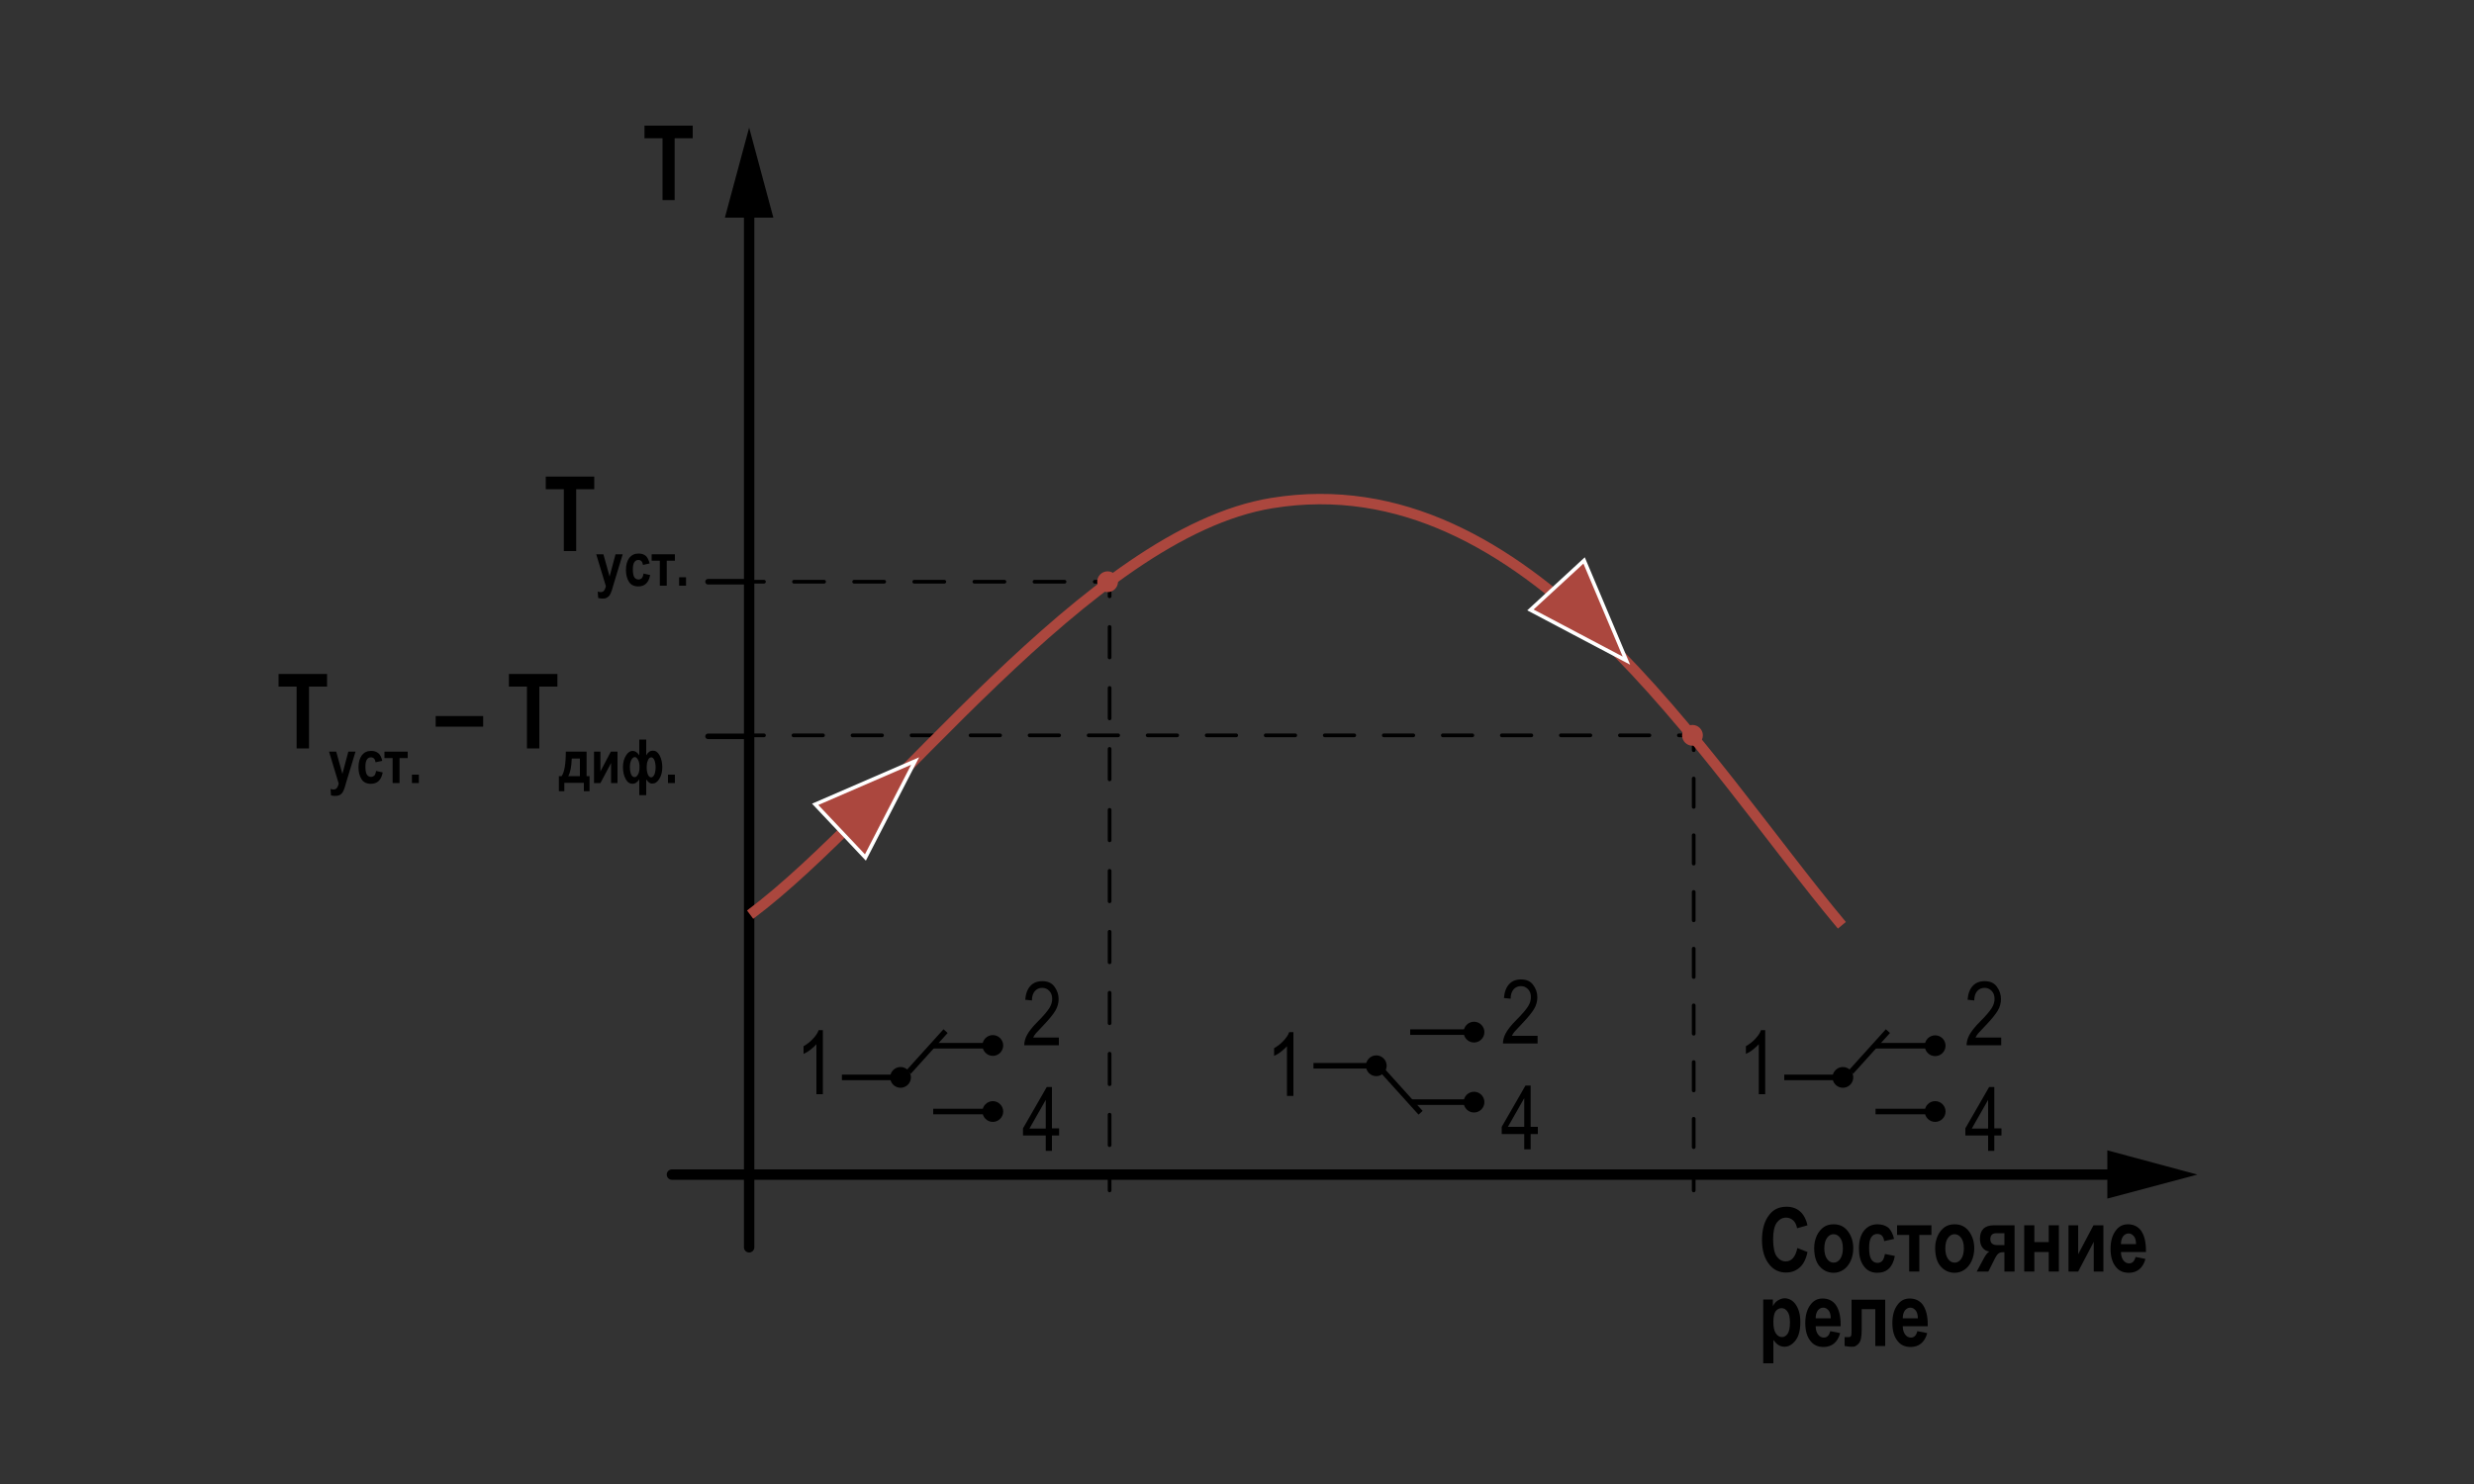 <?xml version="1.0" encoding="utf-8"?>
<!-- Generator: Adobe Illustrator 27.0.0, SVG Export Plug-In . SVG Version: 6.00 Build 0)  -->
<svg version="1.1" id="Слой_1" xmlns="http://www.w3.org/2000/svg" xmlns:xlink="http://www.w3.org/1999/xlink" x="0px" y="0px"
	 width="1000px" height="600px" viewBox="0 0 1000 600" enable-background="new 0 0 1000 600" xml:space="preserve">
<rect x="0" y="0" width="1000" height="600" fill="#333333" stroke="none"/>
<g>
	<g>
		<path d="M332.6,442.4H330v-20.2c-0.6,0.7-1.4,1.4-2.4,2.2s-1.9,1.3-2.8,1.7V423c1.4-0.8,2.7-1.8,3.8-3s1.9-2.3,2.3-3.5h1.7V442.4z
			"/>
	</g>
	<g>
		<path d="M726.5,504.6l4.1,1.6c-0.6,2.9-1.7,5-3.2,6.3s-3.3,2-5.5,2c-2.8,0-5-1.1-6.7-3.2c-2-2.4-3-5.8-3-9.9c0-4.4,1-7.8,3-10.3
			c1.7-2.2,4-3.2,7-3.2c2.4,0,4.4,0.8,5.9,2.4c1.1,1.1,2,2.9,2.5,5.1l-4.2,1.2c-0.3-1.4-0.8-2.5-1.6-3.2c-0.8-0.7-1.8-1.1-2.8-1.1
			c-1.6,0-2.8,0.7-3.8,2c-1,1.4-1.5,3.6-1.5,6.7c0,3.2,0.5,5.6,1.4,6.9s2.2,2.1,3.7,2.1c1.1,0,2.1-0.4,2.9-1.3
			S726.1,506.5,726.5,504.6z"/>
		<path d="M733.3,504.5c0-1.8,0.4-3.5,1.1-5c0.7-1.5,1.7-2.6,2.8-3.4c1.2-0.8,2.5-1.1,4-1.1c2.5,0,4.4,1,5.8,2.9
			c1.4,1.9,2.1,4.2,2.1,6.8c0,1.9-0.4,3.7-1.1,5.2c-0.7,1.5-1.7,2.7-2.9,3.5s-2.5,1.2-3.9,1.2c-2.3,0-4.2-0.9-5.7-2.6
			S733.3,507.7,733.3,504.5z M737.4,504.7c0,1.9,0.4,3.3,1.1,4.3c0.7,1,1.6,1.5,2.7,1.5c1,0,1.9-0.5,2.6-1.5c0.7-1,1.1-2.4,1.1-4.3
			c0-1.9-0.4-3.3-1.1-4.2c-0.7-1-1.6-1.5-2.7-1.5c-1,0-1.9,0.5-2.6,1.5C737.8,501.4,737.4,502.9,737.4,504.7z"/>
		<path d="M765.6,500.9l-4,0.9c-0.3-2-1.2-2.9-2.8-2.9c-1,0-1.8,0.4-2.4,1.3c-0.6,0.8-0.9,2.3-0.9,4.3c0,2.2,0.3,3.8,0.9,4.7
			c0.6,0.9,1.4,1.4,2.5,1.4c0.8,0,1.4-0.3,1.9-0.8s0.8-1.4,1.1-2.8l4,0.8c-0.8,4.5-3.2,6.8-7.1,6.8c-2.5,0-4.3-1-5.6-2.9
			s-1.8-4.2-1.8-6.9c0-3.2,0.7-5.6,2.1-7.3c1.4-1.7,3.2-2.5,5.4-2.5c1.8,0,3.3,0.5,4.4,1.4C764.3,497.3,765.1,498.9,765.6,500.9z"/>
		<path d="M766.8,499.3v-3.9h13.9v3.9h-4.9v14.8h-4.1v-14.8H766.8z"/>
		<path d="M782.2,504.5c0-1.8,0.4-3.5,1.1-5c0.7-1.5,1.7-2.6,2.8-3.4c1.2-0.8,2.5-1.1,4-1.1c2.5,0,4.4,1,5.8,2.9
			c1.4,1.9,2.1,4.2,2.1,6.8c0,1.9-0.4,3.7-1.1,5.2c-0.7,1.5-1.7,2.7-2.9,3.5s-2.5,1.2-3.9,1.2c-2.3,0-4.2-0.9-5.7-2.6
			S782.2,507.7,782.2,504.5z M786.3,504.7c0,1.9,0.4,3.3,1.1,4.3c0.7,1,1.6,1.5,2.7,1.5c1,0,1.9-0.5,2.6-1.5c0.7-1,1.1-2.4,1.1-4.3
			c0-1.9-0.4-3.3-1.1-4.2c-0.7-1-1.6-1.5-2.7-1.5c-1,0-1.9,0.5-2.6,1.5C786.7,501.4,786.3,502.9,786.3,504.7z"/>
		<path d="M806,495.4h8.3v18.7h-4.1v-7.8h-0.7c-0.8,0-1.4,0.2-1.8,0.6c-0.5,0.4-0.9,1-1.4,2l-2.6,5.2H799l2.9-5.4
			c0.8-1.5,1.6-2.4,2.2-2.7c-1.2-0.1-2.1-0.7-2.8-1.6s-1-2.2-1-3.6c0-1.8,0.5-3.1,1.4-4S804,495.4,806,495.4z M810.2,503.4v-4.8H807
			c-1.7,0-2.5,0.8-2.5,2.4c0,1.6,0.9,2.4,2.8,2.4H810.2z"/>
		<path d="M818.2,514.1v-18.7h4.1v6.8h5.8v-6.8h4.1v18.7h-4.1v-7.9h-5.8v7.9H818.2z"/>
		<path d="M836.1,514.1v-18.7h3.9v11.7l6.2-11.7h4v18.7h-3.9v-12l-6.3,12H836.1z"/>
		<path d="M863.2,508.2l4,0.8c-0.5,1.9-1.4,3.3-2.5,4.2c-1.1,0.9-2.5,1.4-4.2,1.4c-2.3,0-4-0.8-5.2-2.3c-1.5-1.8-2.2-4.2-2.2-7.4
			c0-3.1,0.7-5.6,2.2-7.5c1.2-1.6,2.8-2.4,4.8-2.4c2.2,0,3.9,0.8,5.2,2.4c1.4,1.9,2.1,4.6,2.1,8.2l0,0.6h-10.1c0,1.5,0.4,2.6,1,3.4
			c0.6,0.8,1.4,1.2,2.3,1.2C861.9,510.8,862.8,509.9,863.2,508.2z M863.4,503.1c0-1.5-0.3-2.6-0.9-3.3s-1.3-1.1-2.1-1.1
			c-0.9,0-1.6,0.4-2.2,1.1c-0.6,0.8-0.9,1.9-0.9,3.2H863.4z"/>
		<path d="M712.8,525.4h3.8v2.7c0.5-1,1.2-1.8,2-2.3s1.8-0.9,2.7-0.9c1.7,0,3.3,0.8,4.5,2.5s1.9,4,1.9,7.1c0,3.2-0.6,5.7-1.9,7.4
			c-1.3,1.7-2.8,2.6-4.5,2.6c-0.8,0-1.6-0.2-2.3-0.6s-1.4-1.1-2.2-2.1v9.4h-4.1V525.4z M716.8,534.4c0,2.1,0.3,3.7,1,4.7
			c0.7,1,1.5,1.5,2.5,1.5c0.9,0,1.7-0.5,2.3-1.4s0.9-2.4,0.9-4.5c0-2-0.3-3.5-1-4.4c-0.6-0.9-1.4-1.4-2.4-1.4c-1,0-1.8,0.5-2.5,1.4
			C717.1,531.2,716.8,532.6,716.8,534.4z"/>
		<path d="M739.8,538.2l4,0.8c-0.5,1.9-1.4,3.3-2.5,4.2c-1.1,0.9-2.5,1.4-4.2,1.4c-2.3,0-4-0.8-5.2-2.3c-1.5-1.8-2.2-4.2-2.2-7.4
			c0-3.1,0.7-5.6,2.2-7.5c1.2-1.6,2.8-2.4,4.8-2.4c2.2,0,3.9,0.8,5.2,2.4c1.4,1.9,2.1,4.6,2.1,8.2l0,0.6h-10.1c0,1.5,0.4,2.6,1,3.4
			c0.6,0.8,1.4,1.2,2.3,1.2C738.5,540.8,739.4,539.9,739.8,538.2z M740,533.1c0-1.5-0.3-2.6-0.9-3.3s-1.3-1.1-2.1-1.1
			c-0.9,0-1.6,0.4-2.2,1.1c-0.6,0.8-0.9,1.9-0.9,3.2H740z"/>
		<path d="M758,544.1v-14.8h-5.5v8.5c0,1.4-0.1,2.5-0.3,3.4s-0.5,1.6-1,2.1s-0.9,0.8-1.3,1s-1,0.2-1.8,0.2c-0.5,0-1.3-0.1-2.5-0.3
			v-3.6c0.3,0,0.9,0,1.7,0c0.5,0,0.8-0.2,0.9-0.5c0.2-0.3,0.2-1.1,0.2-2.3v-12.3H762v18.7H758z"/>
		<path d="M775,538.2l4,0.8c-0.5,1.9-1.4,3.3-2.5,4.2c-1.1,0.9-2.5,1.4-4.2,1.4c-2.3,0-4-0.8-5.2-2.3c-1.5-1.8-2.2-4.2-2.2-7.4
			c0-3.1,0.7-5.6,2.2-7.5c1.2-1.6,2.8-2.4,4.8-2.4c2.2,0,3.9,0.8,5.2,2.4c1.4,1.9,2.1,4.6,2.1,8.2l0,0.6h-10.1c0,1.5,0.4,2.6,1,3.4
			c0.6,0.8,1.4,1.2,2.3,1.2C773.7,540.8,774.6,539.9,775,538.2z M775.2,533.1c0-1.5-0.3-2.6-0.9-3.3s-1.3-1.1-2.1-1.1
			c-0.9,0-1.6,0.4-2.2,1.1c-0.6,0.8-0.9,1.9-0.9,3.2H775.2z"/>
	</g>
	<g>
		<path d="M428,419.6v3h-14c0-1.2,0.3-2.6,1.1-4.1c0.8-1.5,2.2-3.3,4.3-5.4c2.4-2.4,4-4.3,4.8-5.6s1.1-2.5,1.1-3.7
			c0-1.3-0.4-2.4-1.2-3.2c-0.8-0.8-1.7-1.2-2.8-1.2c-1.2,0-2.2,0.4-3,1.3s-1.2,2.2-1.2,3.8l-2.7-0.3c0.2-2.5,0.9-4.3,2.1-5.6
			s2.8-1.9,4.8-1.9c2.2,0,3.8,0.7,4.9,2.2s1.7,3.1,1.7,5c0,1.6-0.4,3.2-1.3,4.7c-0.9,1.5-2.5,3.5-4.9,6c-1.5,1.6-2.5,2.7-3,3.2
			c-0.5,0.6-0.8,1.1-1.1,1.7H428z"/>
	</g>
	<g>
		<path d="M422.7,465.3v-6.2h-9.2v-2.9l9.6-16.7h2.1v16.7h2.9v2.9h-2.9v6.2H422.7z M422.7,456.3v-11.6l-6.6,11.6H422.7z"/>
	</g>
	<g>
		<g>
			<line fill="none" stroke="#000000" stroke-width="2.25" stroke-miterlimit="10" x1="401.5" y1="422.8" x2="377.2" y2="422.8"/>
			<g>
				<path d="M401.3,418.5c2.3,0,4.2,1.9,4.2,4.2s-1.9,4.2-4.2,4.2c-2.3,0-4.2-1.9-4.2-4.2S399,418.5,401.3,418.5z"/>
			</g>
		</g>
	</g>
	<g>
		<g>
			<line fill="none" stroke="#000000" stroke-width="2.25" stroke-miterlimit="10" x1="401.5" y1="449.4" x2="377.2" y2="449.4"/>
			<g>
				<path d="M401.3,445.2c2.3,0,4.2,1.9,4.2,4.2c0,2.3-1.9,4.2-4.2,4.2c-2.3,0-4.2-1.9-4.2-4.2C397.1,447.1,399,445.2,401.3,445.2z"
					/>
			</g>
		</g>
	</g>
	<g>
		<g>
			<line fill="none" stroke="#000000" stroke-width="2.25" stroke-miterlimit="10" x1="364.2" y1="435.6" x2="340.3" y2="435.6"/>
			<g>
				<path d="M364,431.4c2.3,0,4.2,1.9,4.2,4.2s-1.9,4.2-4.2,4.2c-2.3,0-4.2-1.9-4.2-4.2S361.7,431.4,364,431.4z"/>
			</g>
		</g>
	</g>
	<line stroke="#000000" stroke-width="2.25" stroke-miterlimit="10" x1="367.3" y1="433.4" x2="382.2" y2="416.9"/>
	<g>
		<path d="M522.8,443.1h-2.6V423c-0.6,0.7-1.4,1.4-2.4,2.2s-1.9,1.3-2.8,1.7v-3.1c1.4-0.8,2.7-1.8,3.8-3s1.9-2.3,2.3-3.5h1.7V443.1z
			"/>
	</g>
	<g>
		<path d="M621.5,418.9v3h-14c0-1.2,0.3-2.6,1.1-4.1c0.8-1.5,2.2-3.3,4.3-5.4c2.4-2.4,4-4.3,4.8-5.6s1.1-2.5,1.1-3.7
			c0-1.3-0.4-2.4-1.2-3.2c-0.8-0.8-1.7-1.2-2.8-1.2c-1.2,0-2.2,0.4-3,1.3s-1.2,2.2-1.2,3.8l-2.7-0.3c0.2-2.5,0.9-4.3,2.1-5.6
			s2.8-1.9,4.8-1.9c2.2,0,3.8,0.7,4.9,2.2s1.7,3.1,1.7,5c0,1.6-0.4,3.2-1.3,4.7c-0.9,1.5-2.5,3.5-4.9,6c-1.5,1.6-2.5,2.7-3,3.2
			c-0.5,0.6-0.8,1.1-1.1,1.7H621.5z"/>
	</g>
	<g>
		<path d="M616.1,464.7v-6.2H607v-2.9l9.6-16.7h2.1v16.7h2.9v2.9h-2.9v6.2H616.1z M616.1,455.6V444l-6.6,11.6H616.1z"/>
	</g>
	<g>
		<g>
			<line fill="none" stroke="#000000" stroke-width="2.25" stroke-miterlimit="10" x1="596" y1="417.3" x2="570" y2="417.3"/>
			<g>
				<path d="M595.8,413.1c2.3,0,4.2,1.9,4.2,4.2s-1.9,4.2-4.2,4.2c-2.3,0-4.2-1.9-4.2-4.2S593.5,413.1,595.8,413.1z"/>
			</g>
		</g>
	</g>
	<g>
		<g>
			<line fill="none" stroke="#000000" stroke-width="2.25" stroke-miterlimit="10" x1="596" y1="445.6" x2="570" y2="445.6"/>
			<g>
				<path d="M595.8,441.4c2.3,0,4.2,1.9,4.2,4.2s-1.9,4.2-4.2,4.2c-2.3,0-4.2-1.9-4.2-4.2S593.5,441.4,595.8,441.4z"/>
			</g>
		</g>
	</g>
	<g>
		<g>
			<line fill="none" stroke="#000000" stroke-width="2.25" stroke-miterlimit="10" x1="556.5" y1="430.9" x2="530.9" y2="430.9"/>
			<g>
				<path d="M556.3,426.7c2.3,0,4.2,1.9,4.2,4.2s-1.9,4.2-4.2,4.2s-4.2-1.9-4.2-4.2S554,426.7,556.3,426.7z"/>
			</g>
		</g>
	</g>
	<line stroke="#000000" stroke-width="2.25" stroke-miterlimit="10" x1="558.4" y1="432.4" x2="574.2" y2="449.9"/>
	<g>
		<g>
			<polyline fill="none" stroke="#000000" stroke-width="4.2" stroke-linecap="round" stroke-linejoin="round" points="302.8,81.4 
				302.8,419.6 302.8,504.3 			"/>
			<g>
				<polygon points="293,88 302.8,51.6 312.6,88 				"/>
			</g>
		</g>
	</g>
	<g>
		<g>
			
				<line fill="none" stroke="#000000" stroke-width="4.2" stroke-linecap="round" stroke-linejoin="round" x1="271.6" y1="474.9" x2="858.4" y2="474.9"/>
			<g>
				<polygon points="851.8,484.6 888.2,474.9 851.8,465.1 				"/>
			</g>
		</g>
	</g>
	
		<line fill="none" stroke="#000000" stroke-width="2.25" stroke-linecap="round" stroke-linejoin="round" stroke-miterlimit="10" x1="286.2" y1="297.7" x2="302.8" y2="297.7"/>
	
		<line fill="none" stroke="#000000" stroke-width="2.25" stroke-linecap="round" stroke-linejoin="round" stroke-miterlimit="10" x1="286.2" y1="235.2" x2="302.8" y2="235.2"/>
	<g>
		<path d="M227.9,222.8v-25h-7.3v-5.1h19.6v5.1h-7.3v25H227.9z"/>
		<path d="M241,224.1h2.9l2.5,9l2.4-9h2.9l-3.7,12.2l-0.7,2.4c-0.3,0.9-0.6,1.5-0.9,2c-0.3,0.4-0.7,0.7-1.2,1s-1.1,0.3-1.8,0.3
			c-0.5,0-1.1-0.1-1.6-0.2l-0.2-2.6c0.4,0.1,0.8,0.2,1.2,0.2c0.5,0,1-0.2,1.3-0.5c0.3-0.4,0.6-1,0.8-1.9L241,224.1z"/>
		<path d="M262.6,227.8l-2.7,0.6c-0.2-1.3-0.8-2-1.9-2c-0.7,0-1.2,0.3-1.6,0.9c-0.4,0.6-0.6,1.5-0.6,2.9c0,1.5,0.2,2.6,0.6,3.2
			c0.4,0.6,1,0.9,1.7,0.9c0.5,0,0.9-0.2,1.3-0.5c0.3-0.4,0.6-1,0.7-1.9l2.7,0.6c-0.6,3.1-2.2,4.6-4.8,4.6c-1.7,0-3-0.6-3.8-1.9
			c-0.8-1.3-1.2-2.9-1.2-4.7c0-2.2,0.5-3.8,1.4-5c0.9-1.1,2.1-1.7,3.7-1.7c1.2,0,2.2,0.3,3,1C261.7,225.4,262.2,226.4,262.6,227.8z"
			/>
		<path d="M263.4,226.7v-2.6h9.4v2.6h-3.3v10.1h-2.8v-10.1H263.4z"/>
		<path d="M274.5,236.8v-3.4h2.8v3.4H274.5z"/>
	</g>
	<g>
		<path d="M267.8,80.9v-25h-7.3v-5.1H280v5.1h-7.3v25H267.8z"/>
	</g>
	<g>
		<path d="M119.9,302.6v-25h-7.3v-5.1h19.6v5.1h-7.3v25H119.9z"/>
		<path d="M133,303.9h2.9l2.5,9l2.4-9h2.9l-3.7,12.2l-0.7,2.4c-0.3,0.9-0.6,1.5-0.9,2c-0.3,0.4-0.7,0.7-1.2,1
			c-0.5,0.2-1.1,0.3-1.8,0.3c-0.5,0-1.1-0.1-1.6-0.2l-0.2-2.6c0.4,0.1,0.8,0.2,1.2,0.2c0.5,0,1-0.2,1.3-0.5c0.3-0.4,0.6-1,0.8-1.9
			L133,303.9z"/>
		<path d="M154.5,307.6l-2.7,0.6c-0.2-1.3-0.8-2-1.9-2c-0.7,0-1.2,0.3-1.6,0.9c-0.4,0.6-0.6,1.5-0.6,2.9c0,1.5,0.2,2.6,0.6,3.2
			c0.4,0.6,1,0.9,1.7,0.9c0.5,0,0.9-0.2,1.3-0.5c0.3-0.4,0.6-1,0.7-1.9l2.7,0.6c-0.6,3.1-2.2,4.6-4.8,4.6c-1.7,0-3-0.6-3.8-1.9
			c-0.8-1.3-1.2-2.9-1.2-4.7c0-2.2,0.5-3.8,1.4-5c0.9-1.1,2.1-1.7,3.7-1.7c1.2,0,2.2,0.3,3,1C153.7,305.2,154.2,306.2,154.5,307.6z"
			/>
		<path d="M155.4,306.5v-2.6h9.4v2.6h-3.3v10.1h-2.8v-10.1H155.4z"/>
		<path d="M166.5,316.6v-3.4h2.8v3.4H166.5z"/>
		<path d="M176.1,293.8v-4.3h19.2v4.3H176.1z"/>
		<path d="M213,302.6v-25h-7.3v-5.1h19.6v5.1h-7.3v25H213z"/>
		<path d="M237.2,313.8h1.1v6.1H236v-3.4h-7.9v3.4h-2.2v-6.1h1.1c1.1-1.5,1.7-4.8,1.7-9.9h8.4V313.8z M229.7,313.8h4.7v-7.1h-3.3
			C231,310,230.5,312.4,229.7,313.8z"/>
		<path d="M240.1,316.6v-12.7h2.6v8l4.2-8h2.7v12.7H247v-8.1l-4.3,8.1H240.1z"/>
		<path d="M261.2,315.1v6.4h-2.8v-6.4c-0.8,1.2-1.7,1.8-2.7,1.8c-1.1,0-2.1-0.6-2.8-1.9c-0.7-1.3-1.1-2.9-1.1-4.8
			c0-1.9,0.4-3.4,1.2-4.7c0.8-1.3,1.7-1.9,2.7-1.9c1.1,0,1.9,0.6,2.7,1.8V299h2.8v6.4c0.7-1.3,1.6-1.9,2.7-1.9c1.1,0,2,0.6,2.7,1.9
			c0.7,1.3,1.1,2.9,1.1,4.8c0,1.9-0.4,3.4-1.2,4.7c-0.8,1.3-1.7,1.9-2.8,1.9C262.8,316.9,262,316.3,261.2,315.1z M258.5,310.1
			c0-1.2-0.2-2.2-0.6-2.9c-0.4-0.7-0.8-1.1-1.3-1.1c-0.5,0-1,0.4-1.4,1.1c-0.4,0.8-0.6,1.7-0.6,3c0,1.2,0.2,2.2,0.5,2.9
			s0.8,1.1,1.4,1.1c0.6,0,1-0.4,1.4-1.1C258.3,312.4,258.5,311.4,258.5,310.1z M265,310.3c0-1.2-0.2-2.2-0.5-3
			c-0.4-0.8-0.8-1.1-1.3-1.1c-0.5,0-1,0.4-1.3,1.2c-0.4,0.8-0.5,1.8-0.5,3c0,1.2,0.2,2.1,0.5,2.8s0.8,1.1,1.3,1.1
			c0.5,0,0.9-0.4,1.3-1.1C264.8,312.4,265,311.4,265,310.3z"/>
		<path d="M270,316.6v-3.4h2.8v3.4H270z"/>
	</g>
	<g>
		<g>
			
				<line fill="none" stroke="#000000" stroke-width="1.5" stroke-linecap="round" stroke-linejoin="round" x1="684.6" y1="481.3" x2="684.6" y2="475.3"/>
			
				<line fill="none" stroke="#000000" stroke-width="1.5" stroke-linecap="round" stroke-linejoin="round" stroke-dasharray="11.464,11.464" x1="684.6" y1="463.8" x2="684.6" y2="309.1"/>
			
				<line fill="none" stroke="#000000" stroke-width="1.5" stroke-linecap="round" stroke-linejoin="round" x1="684.6" y1="303.3" x2="684.6" y2="297.3"/>
		</g>
	</g>
	<g>
		<g>
			
				<line fill="none" stroke="#000000" stroke-width="1.5" stroke-linecap="round" stroke-linejoin="round" x1="448.5" y1="481.3" x2="448.5" y2="475.3"/>
			
				<line fill="none" stroke="#000000" stroke-width="1.5" stroke-linecap="round" stroke-linejoin="round" stroke-dasharray="12.324,12.324" x1="448.5" y1="463" x2="448.5" y2="247.3"/>
			
				<line fill="none" stroke="#000000" stroke-width="1.5" stroke-linecap="round" stroke-linejoin="round" x1="448.5" y1="241.1" x2="448.5" y2="235.1"/>
		</g>
	</g>
	<g>
		<g>
			
				<line fill="none" stroke="#000000" stroke-width="1.5" stroke-linecap="round" stroke-linejoin="round" x1="684.6" y1="297.3" x2="678.6" y2="297.3"/>
			
				<line fill="none" stroke="#000000" stroke-width="1.5" stroke-linecap="round" stroke-linejoin="round" stroke-dasharray="11.93,11.93" x1="666.7" y1="297.3" x2="314.8" y2="297.3"/>
			
				<line fill="none" stroke="#000000" stroke-width="1.5" stroke-linecap="round" stroke-linejoin="round" x1="308.8" y1="297.3" x2="302.8" y2="297.3"/>
		</g>
	</g>
	<g>
		<g>
			
				<line fill="none" stroke="#000000" stroke-width="1.5" stroke-linecap="round" stroke-linejoin="round" x1="448.5" y1="235.2" x2="442.5" y2="235.2"/>
			
				<line fill="none" stroke="#000000" stroke-width="1.5" stroke-linecap="round" stroke-linejoin="round" stroke-dasharray="12.151,12.151" x1="430.3" y1="235.2" x2="314.9" y2="235.2"/>
			
				<line fill="none" stroke="#000000" stroke-width="1.5" stroke-linecap="round" stroke-linejoin="round" x1="308.8" y1="235.2" x2="302.8" y2="235.2"/>
		</g>
	</g>
	<path fill="none" stroke="#AB473E" stroke-width="4.2" stroke-miterlimit="10" d="M303.2,369.8c56-41.8,136.6-154.3,210.9-166.4
		C618,186.5,688.2,306.8,744.5,374.1"/>
	<polygon fill="#AB473E" stroke="#FFFFFF" stroke-width="1.5" stroke-miterlimit="10" points="349.8,346.7 369.9,307.7 329.5,325.2 
			"/>
	<polygon fill="#AB473E" stroke="#FFFFFF" stroke-width="1.5" stroke-miterlimit="10" points="618.6,246.6 657.4,267.1 640.3,226.6 
			"/>
	<circle fill="#AB473E" stroke="#AB473E" stroke-width="3" stroke-miterlimit="10" cx="447.7" cy="235.2" r="2.7"/>
	<circle fill="#AB473E" stroke="#AB473E" stroke-width="3" stroke-miterlimit="10" cx="684.1" cy="297.3" r="2.7"/>
	<g>
		<path d="M713.5,442.4h-2.6v-20.2c-0.6,0.7-1.4,1.4-2.4,2.2s-1.9,1.3-2.8,1.7V423c1.4-0.8,2.7-1.8,3.8-3s1.9-2.3,2.3-3.5h1.7V442.4
			z"/>
	</g>
	<g>
		<path d="M808.9,419.6v3h-14c0-1.2,0.3-2.6,1.1-4.1c0.8-1.5,2.2-3.3,4.3-5.4c2.4-2.4,4-4.3,4.8-5.6s1.1-2.5,1.1-3.7
			c0-1.3-0.4-2.4-1.2-3.2c-0.8-0.8-1.7-1.2-2.8-1.2c-1.2,0-2.2,0.4-3,1.3s-1.2,2.2-1.2,3.8l-2.7-0.3c0.2-2.5,0.9-4.3,2.1-5.6
			s2.8-1.9,4.8-1.9c2.2,0,3.8,0.7,4.9,2.2s1.7,3.1,1.7,5c0,1.6-0.4,3.2-1.3,4.7c-0.9,1.5-2.5,3.5-4.9,6c-1.5,1.6-2.5,2.7-3,3.2
			c-0.5,0.6-0.8,1.1-1.1,1.7H808.9z"/>
	</g>
	<g>
		<path d="M803.6,465.3v-6.2h-9.2v-2.9l9.6-16.7h2.1v16.7h2.9v2.9h-2.9v6.2H803.6z M803.6,456.3v-11.6l-6.6,11.6H803.6z"/>
	</g>
	<g>
		<g>
			<line fill="none" stroke="#000000" stroke-width="2.25" stroke-miterlimit="10" x1="782.4" y1="422.8" x2="758.1" y2="422.8"/>
			<g>
				<circle cx="782.2" cy="422.8" r="4.2"/>
			</g>
		</g>
	</g>
	<g>
		<g>
			<line fill="none" stroke="#000000" stroke-width="2.25" stroke-miterlimit="10" x1="782.4" y1="449.4" x2="758.1" y2="449.4"/>
			<g>
				<circle cx="782.2" cy="449.4" r="4.2"/>
			</g>
		</g>
	</g>
	<g>
		<g>
			<line fill="none" stroke="#000000" stroke-width="2.25" stroke-miterlimit="10" x1="745.1" y1="435.6" x2="721.2" y2="435.6"/>
			<g>
				<path d="M744.9,431.4c2.3,0,4.2,1.9,4.2,4.2s-1.9,4.2-4.2,4.2c-2.3,0-4.2-1.9-4.2-4.2S742.6,431.4,744.9,431.4z"/>
			</g>
		</g>
	</g>
	<line stroke="#000000" stroke-width="2.25" stroke-miterlimit="10" x1="748.2" y1="433.4" x2="763.1" y2="416.9"/>
</g>
</svg>
